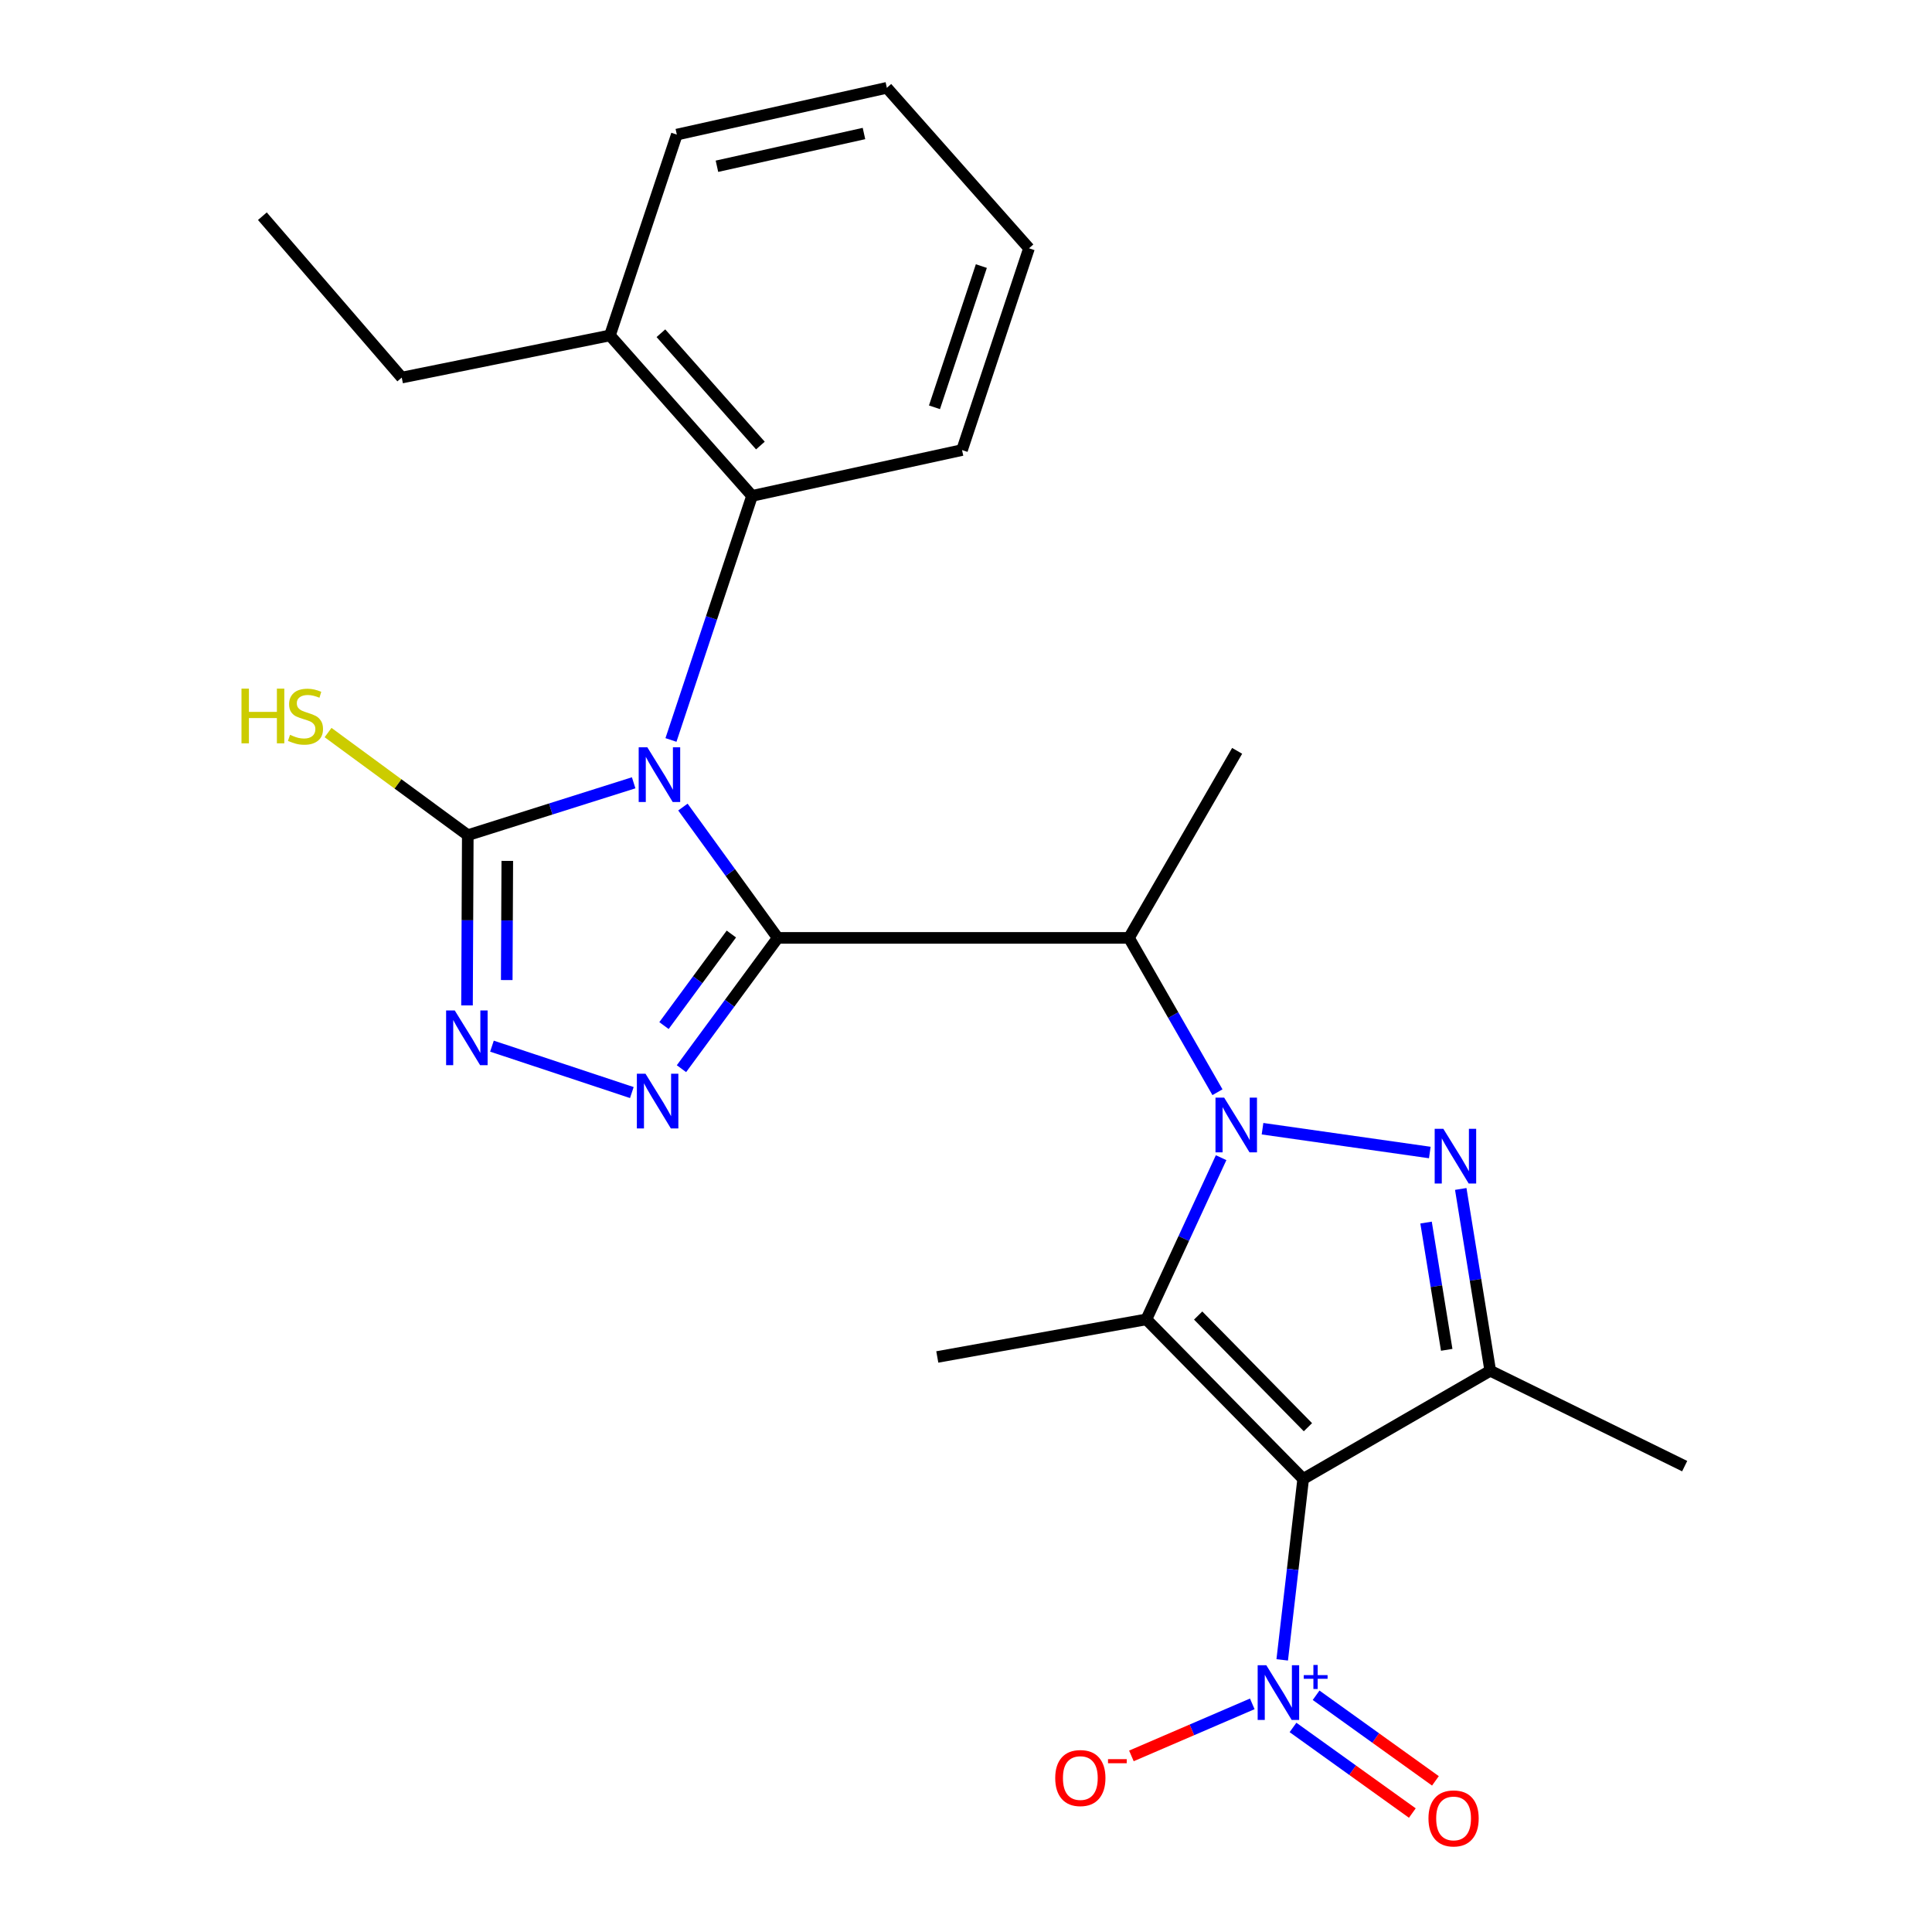 <?xml version='1.0' encoding='iso-8859-1'?>
<svg version='1.1' baseProfile='full'
              xmlns='http://www.w3.org/2000/svg'
                      xmlns:rdkit='http://www.rdkit.org/xml'
                      xmlns:xlink='http://www.w3.org/1999/xlink'
                  xml:space='preserve'
width='1000px' height='1000px' viewBox='0 0 1000 1000'>
<!-- END OF HEADER -->
<rect style='opacity:1.0;fill:#FFFFFF;stroke:none' width='1000' height='1000' x='0' y='0'> </rect>
<path class='bond-1' d='M 402.545,485.453 L 378.01,451.593' style='fill:none;fill-rule:evenodd;stroke:#000000;stroke-width:6px;stroke-linecap:butt;stroke-linejoin:miter;stroke-opacity:1' />
<path class='bond-1' d='M 378.01,451.593 L 353.474,417.734' style='fill:none;fill-rule:evenodd;stroke:#0000FF;stroke-width:6px;stroke-linecap:butt;stroke-linejoin:miter;stroke-opacity:1' />
<path class='bond-5' d='M 402.545,485.453 L 377.637,519.3' style='fill:none;fill-rule:evenodd;stroke:#000000;stroke-width:6px;stroke-linecap:butt;stroke-linejoin:miter;stroke-opacity:1' />
<path class='bond-5' d='M 377.637,519.3 L 352.728,553.148' style='fill:none;fill-rule:evenodd;stroke:#0000FF;stroke-width:6px;stroke-linecap:butt;stroke-linejoin:miter;stroke-opacity:1' />
<path class='bond-5' d='M 378.554,483.451 L 361.118,507.144' style='fill:none;fill-rule:evenodd;stroke:#000000;stroke-width:6px;stroke-linecap:butt;stroke-linejoin:miter;stroke-opacity:1' />
<path class='bond-5' d='M 361.118,507.144 L 343.682,530.837' style='fill:none;fill-rule:evenodd;stroke:#0000FF;stroke-width:6px;stroke-linecap:butt;stroke-linejoin:miter;stroke-opacity:1' />
<path class='bond-6' d='M 402.545,485.453 L 584.351,485.453' style='fill:none;fill-rule:evenodd;stroke:#000000;stroke-width:6px;stroke-linecap:butt;stroke-linejoin:miter;stroke-opacity:1' />
<path class='bond-0' d='M 630.155,565.331 L 607.253,525.392' style='fill:none;fill-rule:evenodd;stroke:#0000FF;stroke-width:6px;stroke-linecap:butt;stroke-linejoin:miter;stroke-opacity:1' />
<path class='bond-0' d='M 607.253,525.392 L 584.351,485.453' style='fill:none;fill-rule:evenodd;stroke:#000000;stroke-width:6px;stroke-linecap:butt;stroke-linejoin:miter;stroke-opacity:1' />
<path class='bond-3' d='M 632.049,599.212 L 612.706,641.058' style='fill:none;fill-rule:evenodd;stroke:#0000FF;stroke-width:6px;stroke-linecap:butt;stroke-linejoin:miter;stroke-opacity:1' />
<path class='bond-3' d='M 612.706,641.058 L 593.364,682.903' style='fill:none;fill-rule:evenodd;stroke:#000000;stroke-width:6px;stroke-linecap:butt;stroke-linejoin:miter;stroke-opacity:1' />
<path class='bond-4' d='M 653.48,584.217 L 740.066,596.539' style='fill:none;fill-rule:evenodd;stroke:#0000FF;stroke-width:6px;stroke-linecap:butt;stroke-linejoin:miter;stroke-opacity:1' />
<path class='bond-9' d='M 327.983,405.178 L 285.055,418.733' style='fill:none;fill-rule:evenodd;stroke:#0000FF;stroke-width:6px;stroke-linecap:butt;stroke-linejoin:miter;stroke-opacity:1' />
<path class='bond-9' d='M 285.055,418.733 L 242.126,432.288' style='fill:none;fill-rule:evenodd;stroke:#000000;stroke-width:6px;stroke-linecap:butt;stroke-linejoin:miter;stroke-opacity:1' />
<path class='bond-11' d='M 347.291,383.004 L 368.275,319.836' style='fill:none;fill-rule:evenodd;stroke:#0000FF;stroke-width:6px;stroke-linecap:butt;stroke-linejoin:miter;stroke-opacity:1' />
<path class='bond-11' d='M 368.275,319.836 L 389.259,256.669' style='fill:none;fill-rule:evenodd;stroke:#000000;stroke-width:6px;stroke-linecap:butt;stroke-linejoin:miter;stroke-opacity:1' />
<path class='bond-2' d='M 674.525,765.488 L 593.364,682.903' style='fill:none;fill-rule:evenodd;stroke:#000000;stroke-width:6px;stroke-linecap:butt;stroke-linejoin:miter;stroke-opacity:1' />
<path class='bond-2' d='M 676.979,738.725 L 620.166,680.915' style='fill:none;fill-rule:evenodd;stroke:#000000;stroke-width:6px;stroke-linecap:butt;stroke-linejoin:miter;stroke-opacity:1' />
<path class='bond-8' d='M 674.525,765.488 L 669.097,812.318' style='fill:none;fill-rule:evenodd;stroke:#000000;stroke-width:6px;stroke-linecap:butt;stroke-linejoin:miter;stroke-opacity:1' />
<path class='bond-8' d='M 669.097,812.318 L 663.67,859.148' style='fill:none;fill-rule:evenodd;stroke:#0000FF;stroke-width:6px;stroke-linecap:butt;stroke-linejoin:miter;stroke-opacity:1' />
<path class='bond-26' d='M 674.525,765.488 L 771.353,709.497' style='fill:none;fill-rule:evenodd;stroke:#000000;stroke-width:6px;stroke-linecap:butt;stroke-linejoin:miter;stroke-opacity:1' />
<path class='bond-16' d='M 593.364,682.903 L 485.142,702.365' style='fill:none;fill-rule:evenodd;stroke:#000000;stroke-width:6px;stroke-linecap:butt;stroke-linejoin:miter;stroke-opacity:1' />
<path class='bond-7' d='M 756.081,615.4 L 763.717,662.449' style='fill:none;fill-rule:evenodd;stroke:#0000FF;stroke-width:6px;stroke-linecap:butt;stroke-linejoin:miter;stroke-opacity:1' />
<path class='bond-7' d='M 763.717,662.449 L 771.353,709.497' style='fill:none;fill-rule:evenodd;stroke:#000000;stroke-width:6px;stroke-linecap:butt;stroke-linejoin:miter;stroke-opacity:1' />
<path class='bond-7' d='M 738.127,632.8 L 743.472,665.734' style='fill:none;fill-rule:evenodd;stroke:#0000FF;stroke-width:6px;stroke-linecap:butt;stroke-linejoin:miter;stroke-opacity:1' />
<path class='bond-7' d='M 743.472,665.734 L 748.817,698.668' style='fill:none;fill-rule:evenodd;stroke:#000000;stroke-width:6px;stroke-linecap:butt;stroke-linejoin:miter;stroke-opacity:1' />
<path class='bond-10' d='M 327.038,565.505 L 254.637,541.491' style='fill:none;fill-rule:evenodd;stroke:#0000FF;stroke-width:6px;stroke-linecap:butt;stroke-linejoin:miter;stroke-opacity:1' />
<path class='bond-18' d='M 584.351,485.453 L 640.342,388.637' style='fill:none;fill-rule:evenodd;stroke:#000000;stroke-width:6px;stroke-linecap:butt;stroke-linejoin:miter;stroke-opacity:1' />
<path class='bond-17' d='M 771.353,709.497 L 871.986,758.868' style='fill:none;fill-rule:evenodd;stroke:#000000;stroke-width:6px;stroke-linecap:butt;stroke-linejoin:miter;stroke-opacity:1' />
<path class='bond-12' d='M 648.176,881.917 L 616.894,895.386' style='fill:none;fill-rule:evenodd;stroke:#0000FF;stroke-width:6px;stroke-linecap:butt;stroke-linejoin:miter;stroke-opacity:1' />
<path class='bond-12' d='M 616.894,895.386 L 585.612,908.854' style='fill:none;fill-rule:evenodd;stroke:#FF0000;stroke-width:6px;stroke-linecap:butt;stroke-linejoin:miter;stroke-opacity:1' />
<path class='bond-13' d='M 669.258,894.13 L 700.139,916.282' style='fill:none;fill-rule:evenodd;stroke:#0000FF;stroke-width:6px;stroke-linecap:butt;stroke-linejoin:miter;stroke-opacity:1' />
<path class='bond-13' d='M 700.139,916.282 L 731.019,938.435' style='fill:none;fill-rule:evenodd;stroke:#FF0000;stroke-width:6px;stroke-linecap:butt;stroke-linejoin:miter;stroke-opacity:1' />
<path class='bond-13' d='M 681.213,877.465 L 712.093,899.617' style='fill:none;fill-rule:evenodd;stroke:#0000FF;stroke-width:6px;stroke-linecap:butt;stroke-linejoin:miter;stroke-opacity:1' />
<path class='bond-13' d='M 712.093,899.617 L 742.974,921.77' style='fill:none;fill-rule:evenodd;stroke:#FF0000;stroke-width:6px;stroke-linecap:butt;stroke-linejoin:miter;stroke-opacity:1' />
<path class='bond-14' d='M 242.126,432.288 L 205.964,405.729' style='fill:none;fill-rule:evenodd;stroke:#000000;stroke-width:6px;stroke-linecap:butt;stroke-linejoin:miter;stroke-opacity:1' />
<path class='bond-14' d='M 205.964,405.729 L 169.802,379.171' style='fill:none;fill-rule:evenodd;stroke:#CCCC00;stroke-width:6px;stroke-linecap:butt;stroke-linejoin:miter;stroke-opacity:1' />
<path class='bond-25' d='M 242.126,432.288 L 241.925,476.344' style='fill:none;fill-rule:evenodd;stroke:#000000;stroke-width:6px;stroke-linecap:butt;stroke-linejoin:miter;stroke-opacity:1' />
<path class='bond-25' d='M 241.925,476.344 L 241.724,520.4' style='fill:none;fill-rule:evenodd;stroke:#0000FF;stroke-width:6px;stroke-linecap:butt;stroke-linejoin:miter;stroke-opacity:1' />
<path class='bond-25' d='M 262.575,445.598 L 262.434,476.438' style='fill:none;fill-rule:evenodd;stroke:#000000;stroke-width:6px;stroke-linecap:butt;stroke-linejoin:miter;stroke-opacity:1' />
<path class='bond-25' d='M 262.434,476.438 L 262.294,507.277' style='fill:none;fill-rule:evenodd;stroke:#0000FF;stroke-width:6px;stroke-linecap:butt;stroke-linejoin:miter;stroke-opacity:1' />
<path class='bond-15' d='M 389.259,256.669 L 315.698,173.617' style='fill:none;fill-rule:evenodd;stroke:#000000;stroke-width:6px;stroke-linecap:butt;stroke-linejoin:miter;stroke-opacity:1' />
<path class='bond-15' d='M 393.578,230.612 L 342.086,172.476' style='fill:none;fill-rule:evenodd;stroke:#000000;stroke-width:6px;stroke-linecap:butt;stroke-linejoin:miter;stroke-opacity:1' />
<path class='bond-19' d='M 389.259,256.669 L 497.949,232.946' style='fill:none;fill-rule:evenodd;stroke:#000000;stroke-width:6px;stroke-linecap:butt;stroke-linejoin:miter;stroke-opacity:1' />
<path class='bond-20' d='M 315.698,173.617 L 207.943,195.436' style='fill:none;fill-rule:evenodd;stroke:#000000;stroke-width:6px;stroke-linecap:butt;stroke-linejoin:miter;stroke-opacity:1' />
<path class='bond-21' d='M 315.698,173.617 L 350.325,69.667' style='fill:none;fill-rule:evenodd;stroke:#000000;stroke-width:6px;stroke-linecap:butt;stroke-linejoin:miter;stroke-opacity:1' />
<path class='bond-23' d='M 497.949,232.946 L 532.61,128.518' style='fill:none;fill-rule:evenodd;stroke:#000000;stroke-width:6px;stroke-linecap:butt;stroke-linejoin:miter;stroke-opacity:1' />
<path class='bond-23' d='M 483.682,210.821 L 507.945,137.722' style='fill:none;fill-rule:evenodd;stroke:#000000;stroke-width:6px;stroke-linecap:butt;stroke-linejoin:miter;stroke-opacity:1' />
<path class='bond-22' d='M 207.943,195.436 L 135.807,111.906' style='fill:none;fill-rule:evenodd;stroke:#000000;stroke-width:6px;stroke-linecap:butt;stroke-linejoin:miter;stroke-opacity:1' />
<path class='bond-27' d='M 350.325,69.667 L 459.037,45.455' style='fill:none;fill-rule:evenodd;stroke:#000000;stroke-width:6px;stroke-linecap:butt;stroke-linejoin:miter;stroke-opacity:1' />
<path class='bond-27' d='M 371.091,86.054 L 447.189,69.106' style='fill:none;fill-rule:evenodd;stroke:#000000;stroke-width:6px;stroke-linecap:butt;stroke-linejoin:miter;stroke-opacity:1' />
<path class='bond-24' d='M 532.61,128.518 L 459.037,45.455' style='fill:none;fill-rule:evenodd;stroke:#000000;stroke-width:6px;stroke-linecap:butt;stroke-linejoin:miter;stroke-opacity:1' />
<path  class='atom-1' d='M 633.615 568.121
L 642.895 583.121
Q 643.815 584.601, 645.295 587.281
Q 646.775 589.961, 646.855 590.121
L 646.855 568.121
L 650.615 568.121
L 650.615 596.441
L 646.735 596.441
L 636.775 580.041
Q 635.615 578.121, 634.375 575.921
Q 633.175 573.721, 632.815 573.041
L 632.815 596.441
L 629.135 596.441
L 629.135 568.121
L 633.615 568.121
' fill='#0000FF'/>
<path  class='atom-2' d='M 335.064 386.805
L 344.344 401.805
Q 345.264 403.285, 346.744 405.965
Q 348.224 408.645, 348.304 408.805
L 348.304 386.805
L 352.064 386.805
L 352.064 415.125
L 348.184 415.125
L 338.224 398.725
Q 337.064 396.805, 335.824 394.605
Q 334.624 392.405, 334.264 391.725
L 334.264 415.125
L 330.584 415.125
L 330.584 386.805
L 335.064 386.805
' fill='#0000FF'/>
<path  class='atom-5' d='M 747.067 584.267
L 756.347 599.267
Q 757.267 600.747, 758.747 603.427
Q 760.227 606.107, 760.307 606.267
L 760.307 584.267
L 764.067 584.267
L 764.067 612.587
L 760.187 612.587
L 750.227 596.187
Q 749.067 594.267, 747.827 592.067
Q 746.627 589.867, 746.267 589.187
L 746.267 612.587
L 742.587 612.587
L 742.587 584.267
L 747.067 584.267
' fill='#0000FF'/>
<path  class='atom-6' d='M 334.118 555.77
L 343.398 570.77
Q 344.318 572.25, 345.798 574.93
Q 347.278 577.61, 347.358 577.77
L 347.358 555.77
L 351.118 555.77
L 351.118 584.09
L 347.238 584.09
L 337.278 567.69
Q 336.118 565.77, 334.878 563.57
Q 333.678 561.37, 333.318 560.69
L 333.318 584.09
L 329.638 584.09
L 329.638 555.77
L 334.118 555.77
' fill='#0000FF'/>
<path  class='atom-9' d='M 655.446 861.932
L 664.726 876.932
Q 665.646 878.412, 667.126 881.092
Q 668.606 883.772, 668.686 883.932
L 668.686 861.932
L 672.446 861.932
L 672.446 890.252
L 668.566 890.252
L 658.606 873.852
Q 657.446 871.932, 656.206 869.732
Q 655.006 867.532, 654.646 866.852
L 654.646 890.252
L 650.966 890.252
L 650.966 861.932
L 655.446 861.932
' fill='#0000FF'/>
<path  class='atom-9' d='M 674.822 867.037
L 679.812 867.037
L 679.812 861.783
L 682.029 861.783
L 682.029 867.037
L 687.151 867.037
L 687.151 868.938
L 682.029 868.938
L 682.029 874.218
L 679.812 874.218
L 679.812 868.938
L 674.822 868.938
L 674.822 867.037
' fill='#0000FF'/>
<path  class='atom-11' d='M 235.387 523.023
L 244.667 538.023
Q 245.587 539.503, 247.067 542.183
Q 248.547 544.863, 248.627 545.023
L 248.627 523.023
L 252.387 523.023
L 252.387 551.343
L 248.507 551.343
L 238.547 534.943
Q 237.387 533.023, 236.147 530.823
Q 234.947 528.623, 234.587 527.943
L 234.587 551.343
L 230.907 551.343
L 230.907 523.023
L 235.387 523.023
' fill='#0000FF'/>
<path  class='atom-13' d='M 546.181 920.313
Q 546.181 913.513, 549.541 909.713
Q 552.901 905.913, 559.181 905.913
Q 565.461 905.913, 568.821 909.713
Q 572.181 913.513, 572.181 920.313
Q 572.181 927.193, 568.781 931.113
Q 565.381 934.993, 559.181 934.993
Q 552.941 934.993, 549.541 931.113
Q 546.181 927.233, 546.181 920.313
M 559.181 931.793
Q 563.501 931.793, 565.821 928.913
Q 568.181 925.993, 568.181 920.313
Q 568.181 914.753, 565.821 911.953
Q 563.501 909.113, 559.181 909.113
Q 554.861 909.113, 552.501 911.913
Q 550.181 914.713, 550.181 920.313
Q 550.181 926.033, 552.501 928.913
Q 554.861 931.793, 559.181 931.793
' fill='#FF0000'/>
<path  class='atom-13' d='M 573.501 910.536
L 583.19 910.536
L 583.19 912.648
L 573.501 912.648
L 573.501 910.536
' fill='#FF0000'/>
<path  class='atom-14' d='M 739.37 941.21
Q 739.37 934.41, 742.73 930.61
Q 746.09 926.81, 752.37 926.81
Q 758.65 926.81, 762.01 930.61
Q 765.37 934.41, 765.37 941.21
Q 765.37 948.09, 761.97 952.01
Q 758.57 955.89, 752.37 955.89
Q 746.13 955.89, 742.73 952.01
Q 739.37 948.13, 739.37 941.21
M 752.37 952.69
Q 756.69 952.69, 759.01 949.81
Q 761.37 946.89, 761.37 941.21
Q 761.37 935.65, 759.01 932.85
Q 756.69 930.01, 752.37 930.01
Q 748.05 930.01, 745.69 932.81
Q 743.37 935.61, 743.37 941.21
Q 743.37 946.93, 745.69 949.81
Q 748.05 952.69, 752.37 952.69
' fill='#FF0000'/>
<path  class='atom-15' d='M 124.996 356.428
L 128.836 356.428
L 128.836 368.468
L 143.316 368.468
L 143.316 356.428
L 147.156 356.428
L 147.156 384.748
L 143.316 384.748
L 143.316 371.668
L 128.836 371.668
L 128.836 384.748
L 124.996 384.748
L 124.996 356.428
' fill='#CCCC00'/>
<path  class='atom-15' d='M 150.116 380.348
Q 150.436 380.468, 151.756 381.028
Q 153.076 381.588, 154.516 381.948
Q 155.996 382.268, 157.436 382.268
Q 160.116 382.268, 161.676 380.988
Q 163.236 379.668, 163.236 377.388
Q 163.236 375.828, 162.436 374.868
Q 161.676 373.908, 160.476 373.388
Q 159.276 372.868, 157.276 372.268
Q 154.756 371.508, 153.236 370.788
Q 151.756 370.068, 150.676 368.548
Q 149.636 367.028, 149.636 364.468
Q 149.636 360.908, 152.036 358.708
Q 154.476 356.508, 159.276 356.508
Q 162.556 356.508, 166.276 358.068
L 165.356 361.148
Q 161.956 359.748, 159.396 359.748
Q 156.636 359.748, 155.116 360.908
Q 153.596 362.028, 153.636 363.988
Q 153.636 365.508, 154.396 366.428
Q 155.196 367.348, 156.316 367.868
Q 157.476 368.388, 159.396 368.988
Q 161.956 369.788, 163.476 370.588
Q 164.996 371.388, 166.076 373.028
Q 167.196 374.628, 167.196 377.388
Q 167.196 381.308, 164.556 383.428
Q 161.956 385.508, 157.596 385.508
Q 155.076 385.508, 153.156 384.948
Q 151.276 384.428, 149.036 383.508
L 150.116 380.348
' fill='#CCCC00'/>
</svg>
